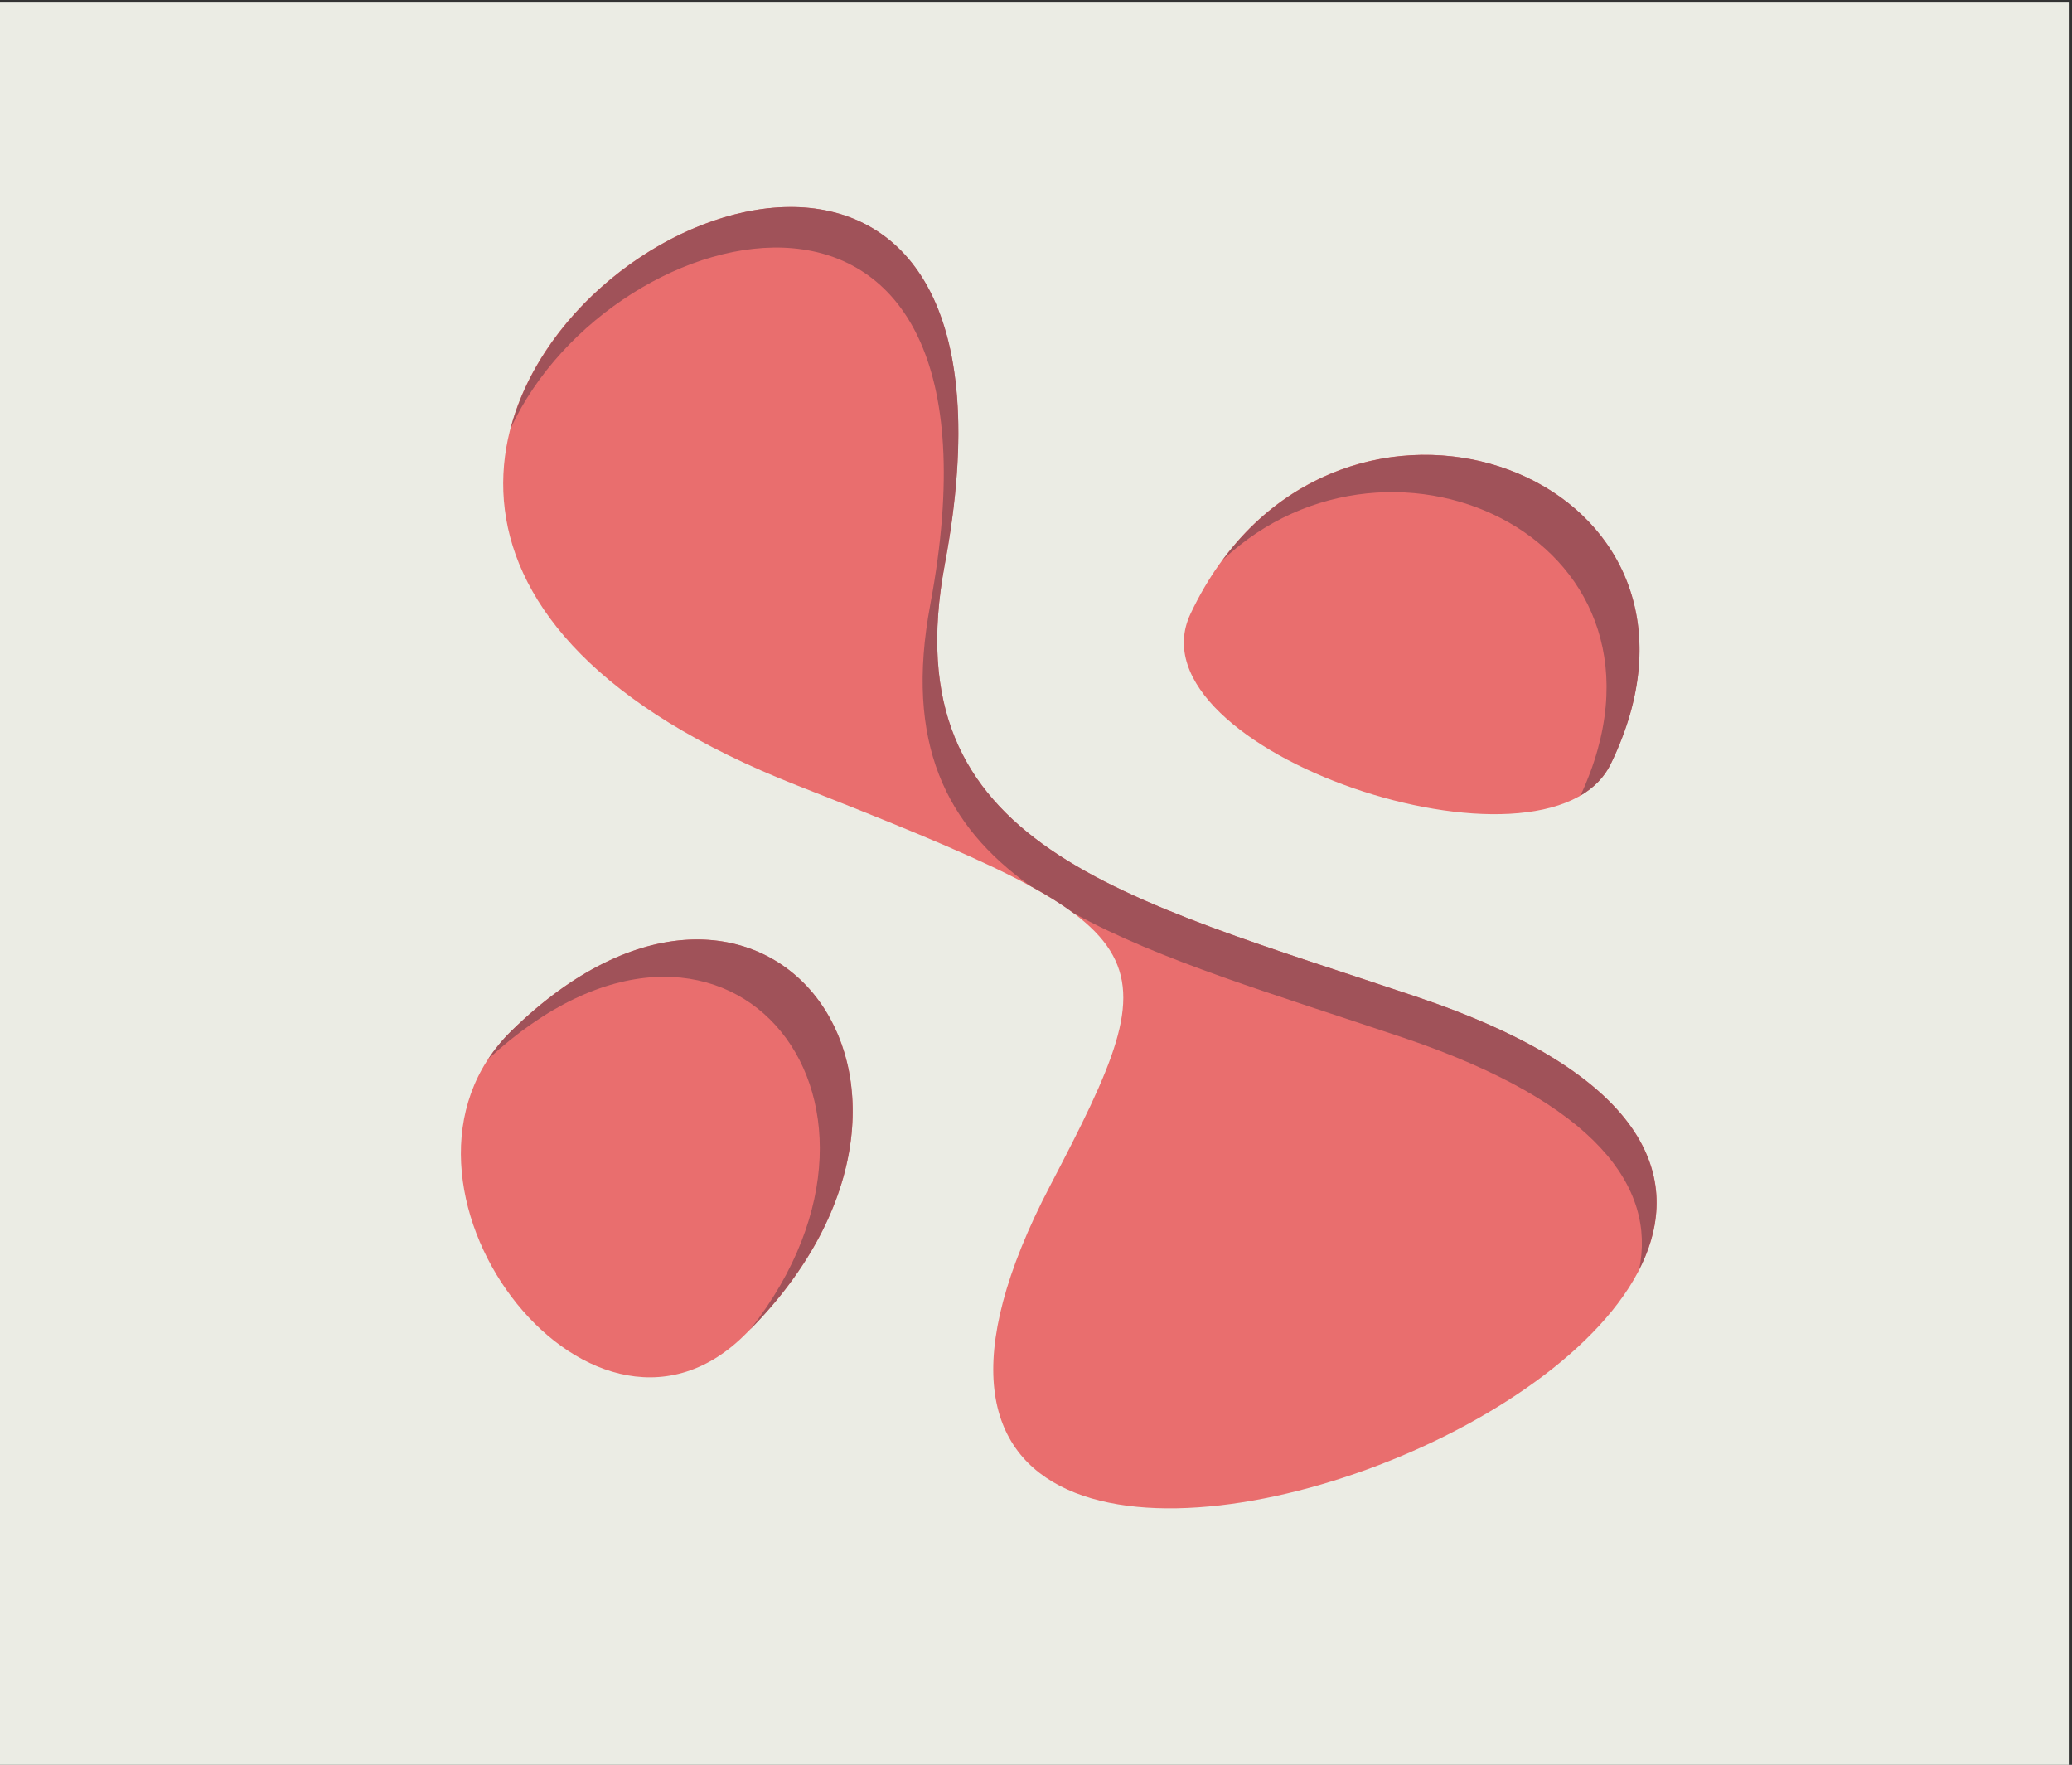 <?xml version="1.0" encoding="utf-8"?>
<!-- Generator: Adobe Illustrator 24.0.1, SVG Export Plug-In . SVG Version: 6.00 Build 0)  -->
<svg version="1.1" id="Layer_1" xmlns="http://www.w3.org/2000/svg" xmlns:xlink="http://www.w3.org/1999/xlink" x="0px" y="0px"
	 viewBox="0 0 295.65 251.75" style="enable-background:new 0 0 295.65 251.75;" xml:space="preserve">
<rect x="0" y="0" width="295.65" height="251.75" fill="#333333" stroke="none"/>
<style type="text/css">
	.st0{fill-rule:evenodd;clip-rule:evenodd;fill:#EBECE4;}
	.st1{fill-rule:evenodd;clip-rule:evenodd;fill:#E96E6E;}
	.st2{fill-rule:evenodd;clip-rule:evenodd;fill:#A05259;}
</style>
<rect x="-0.16" y="0.37" class="st0" width="295.35" height="251.86"/>
<path class="st1" d="M169.87,87.56c19.82-41.97,80.23-20.35,59.96,21.42C220.96,127.27,160.69,107.02,169.87,87.56z"/>
<path class="st1" d="M72.98,147.05c36.04-35.24,69.21,8.35,33.11,43.54C83.81,212.32,51.12,168.43,72.98,147.05z"/>
<path class="st1" d="M202.36,142.27c115.59,39.01-104.68,126.61-52.49,26.81c17.86-34.16,16.87-36.19-36.14-57.04
	C0.18,67.4,155.52-30.23,134.81,80.48C127.25,120.93,160.12,128.02,202.36,142.27z"/>
<path class="st2" d="M202.36,142.27c32.24,10.88,38.33,25.54,31.52,38.85c2.44-11.65-5.97-23.75-33.6-33.08
	c-18.3-6.17-34.84-11.01-47.09-17.79c-1.73-1.28-3.79-2.57-6.21-3.89c-11.98-8.56-17.94-20.36-14.24-40.11
	c13.23-70.75-45.43-56.4-59.86-25.18c9.23-34.98,75.97-55.59,61.94,19.4C127.25,120.93,160.12,128.02,202.36,142.27z"/>
<path class="st2" d="M174.44,79.9c23.09-31.28,74.3-9.85,55.4,29.08c-0.93,1.9-2.41,3.39-4.31,4.5
	C242.17,77.52,198.84,56.89,174.44,79.9z"/>
<path class="st2" d="M72.98,147.05c35.69-34.91,68.57,7.52,34.12,42.53c26.09-33.3-4.07-69.37-37.44-38.51
	C70.59,149.67,71.68,148.32,72.98,147.05z"/>
</svg>
